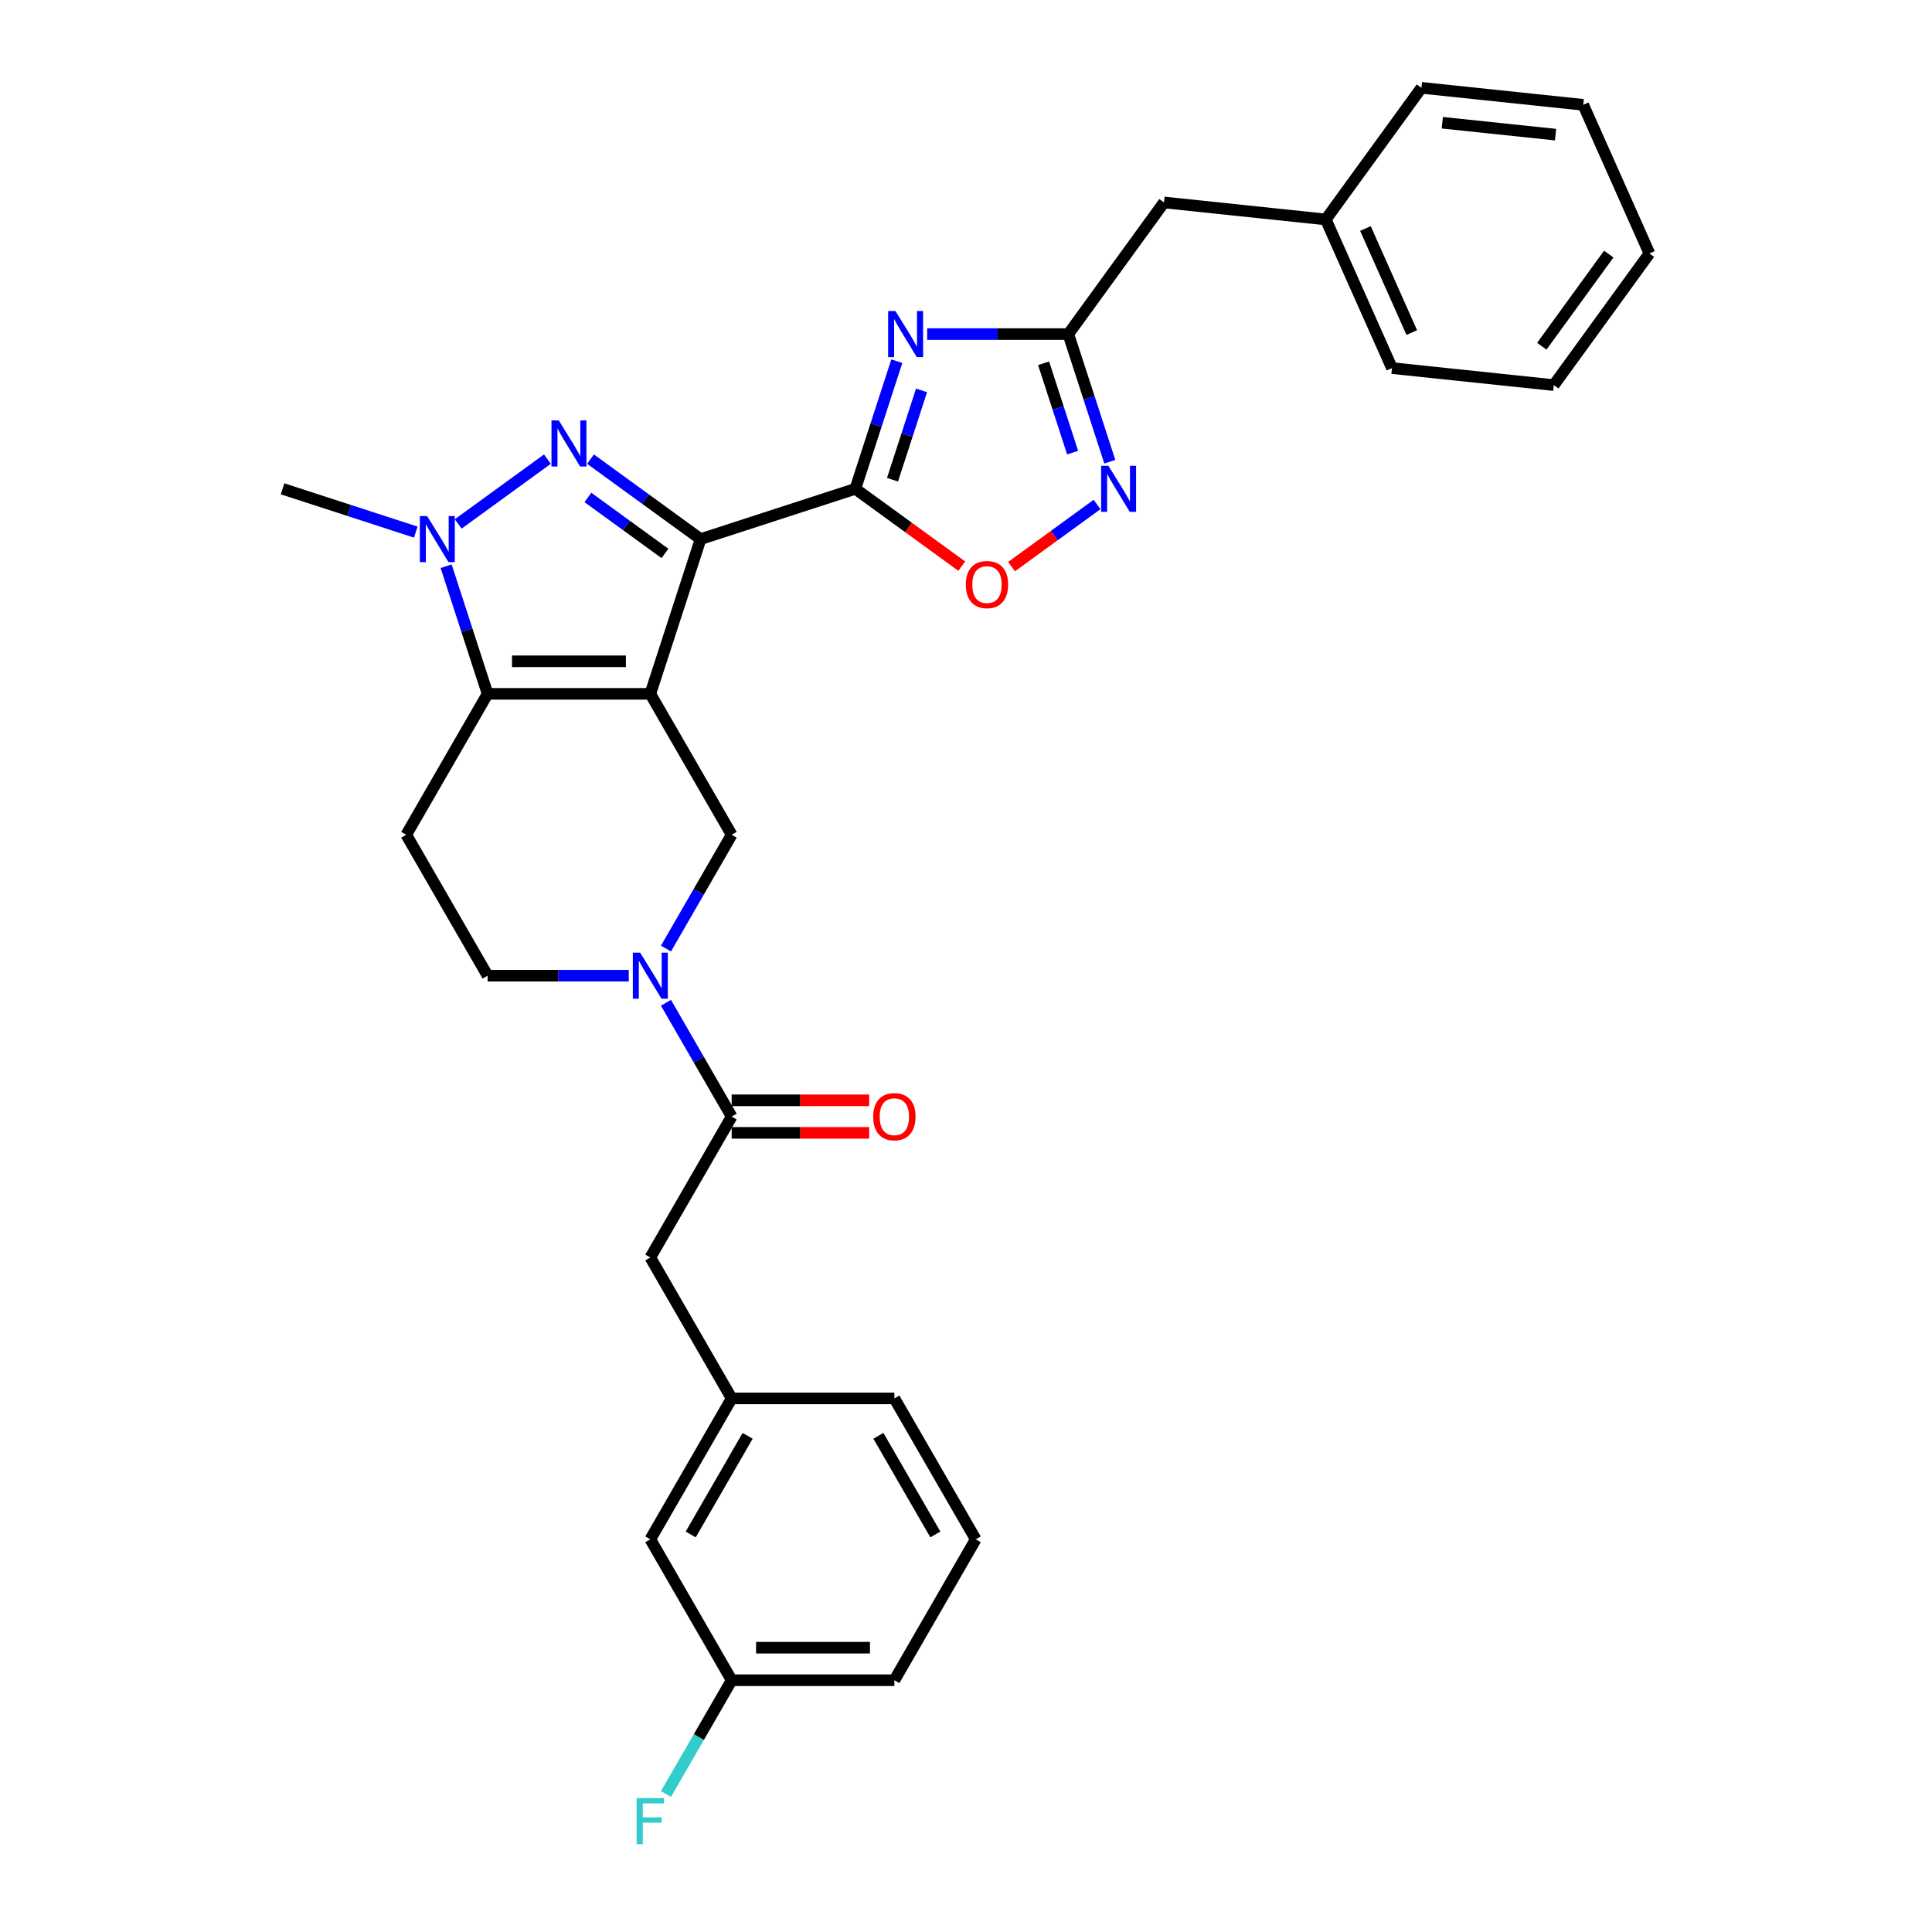 <?xml version='1.0' encoding='iso-8859-1'?>
<svg version='1.1' baseProfile='full'
              xmlns='http://www.w3.org/2000/svg'
                      xmlns:rdkit='http://www.rdkit.org/xml'
                      xmlns:xlink='http://www.w3.org/1999/xlink'
                  xml:space='preserve'
width='1000px' height='1000px' viewBox='0 0 1000 1000'>
<!-- END OF HEADER -->
<rect style='opacity:1.0;fill:#FFFFFF;stroke:none' width='1000' height='1000' x='0' y='0'> </rect>
<path class='bond-0' d='M 336.601,359.138 L 362.626,279.041' style='fill:none;fill-rule:evenodd;stroke:#000000;stroke-width:6px;stroke-linecap:butt;stroke-linejoin:miter;stroke-opacity:1' />
<path class='bond-3' d='M 336.601,359.138 L 252.382,359.138' style='fill:none;fill-rule:evenodd;stroke:#000000;stroke-width:6px;stroke-linecap:butt;stroke-linejoin:miter;stroke-opacity:1' />
<path class='bond-3' d='M 323.968,342.294 L 265.015,342.294' style='fill:none;fill-rule:evenodd;stroke:#000000;stroke-width:6px;stroke-linecap:butt;stroke-linejoin:miter;stroke-opacity:1' />
<path class='bond-7' d='M 336.601,359.138 L 378.71,432.073' style='fill:none;fill-rule:evenodd;stroke:#000000;stroke-width:6px;stroke-linecap:butt;stroke-linejoin:miter;stroke-opacity:1' />
<path class='bond-1' d='M 362.626,279.041 L 334.134,258.341' style='fill:none;fill-rule:evenodd;stroke:#000000;stroke-width:6px;stroke-linecap:butt;stroke-linejoin:miter;stroke-opacity:1' />
<path class='bond-1' d='M 334.134,258.341 L 305.642,237.64' style='fill:none;fill-rule:evenodd;stroke:#0000FF;stroke-width:6px;stroke-linecap:butt;stroke-linejoin:miter;stroke-opacity:1' />
<path class='bond-1' d='M 344.178,286.458 L 324.233,271.967' style='fill:none;fill-rule:evenodd;stroke:#000000;stroke-width:6px;stroke-linecap:butt;stroke-linejoin:miter;stroke-opacity:1' />
<path class='bond-1' d='M 324.233,271.967 L 304.289,257.477' style='fill:none;fill-rule:evenodd;stroke:#0000FF;stroke-width:6px;stroke-linecap:butt;stroke-linejoin:miter;stroke-opacity:1' />
<path class='bond-2' d='M 362.626,279.041 L 442.722,253.016' style='fill:none;fill-rule:evenodd;stroke:#000000;stroke-width:6px;stroke-linecap:butt;stroke-linejoin:miter;stroke-opacity:1' />
<path class='bond-31' d='M 283.341,237.64 L 237.163,271.19' style='fill:none;fill-rule:evenodd;stroke:#0000FF;stroke-width:6px;stroke-linecap:butt;stroke-linejoin:miter;stroke-opacity:1' />
<path class='bond-4' d='M 442.722,253.016 L 453.455,219.983' style='fill:none;fill-rule:evenodd;stroke:#000000;stroke-width:6px;stroke-linecap:butt;stroke-linejoin:miter;stroke-opacity:1' />
<path class='bond-4' d='M 453.455,219.983 L 464.188,186.95' style='fill:none;fill-rule:evenodd;stroke:#0000FF;stroke-width:6px;stroke-linecap:butt;stroke-linejoin:miter;stroke-opacity:1' />
<path class='bond-4' d='M 461.961,248.311 L 469.474,225.188' style='fill:none;fill-rule:evenodd;stroke:#000000;stroke-width:6px;stroke-linecap:butt;stroke-linejoin:miter;stroke-opacity:1' />
<path class='bond-4' d='M 469.474,225.188 L 476.988,202.065' style='fill:none;fill-rule:evenodd;stroke:#0000FF;stroke-width:6px;stroke-linecap:butt;stroke-linejoin:miter;stroke-opacity:1' />
<path class='bond-10' d='M 442.722,253.016 L 470.262,273.025' style='fill:none;fill-rule:evenodd;stroke:#000000;stroke-width:6px;stroke-linecap:butt;stroke-linejoin:miter;stroke-opacity:1' />
<path class='bond-10' d='M 470.262,273.025 L 497.802,293.034' style='fill:none;fill-rule:evenodd;stroke:#FF0000;stroke-width:6px;stroke-linecap:butt;stroke-linejoin:miter;stroke-opacity:1' />
<path class='bond-5' d='M 252.382,359.138 L 241.649,326.105' style='fill:none;fill-rule:evenodd;stroke:#000000;stroke-width:6px;stroke-linecap:butt;stroke-linejoin:miter;stroke-opacity:1' />
<path class='bond-5' d='M 241.649,326.105 L 230.916,293.072' style='fill:none;fill-rule:evenodd;stroke:#0000FF;stroke-width:6px;stroke-linecap:butt;stroke-linejoin:miter;stroke-opacity:1' />
<path class='bond-12' d='M 252.382,359.138 L 210.273,432.073' style='fill:none;fill-rule:evenodd;stroke:#000000;stroke-width:6px;stroke-linecap:butt;stroke-linejoin:miter;stroke-opacity:1' />
<path class='bond-8' d='M 479.898,172.92 L 516.432,172.92' style='fill:none;fill-rule:evenodd;stroke:#0000FF;stroke-width:6px;stroke-linecap:butt;stroke-linejoin:miter;stroke-opacity:1' />
<path class='bond-8' d='M 516.432,172.92 L 552.966,172.92' style='fill:none;fill-rule:evenodd;stroke:#000000;stroke-width:6px;stroke-linecap:butt;stroke-linejoin:miter;stroke-opacity:1' />
<path class='bond-19' d='M 215.207,275.418 L 180.734,264.217' style='fill:none;fill-rule:evenodd;stroke:#0000FF;stroke-width:6px;stroke-linecap:butt;stroke-linejoin:miter;stroke-opacity:1' />
<path class='bond-19' d='M 180.734,264.217 L 146.261,253.016' style='fill:none;fill-rule:evenodd;stroke:#000000;stroke-width:6px;stroke-linecap:butt;stroke-linejoin:miter;stroke-opacity:1' />
<path class='bond-6' d='M 344.701,490.977 L 361.706,461.525' style='fill:none;fill-rule:evenodd;stroke:#0000FF;stroke-width:6px;stroke-linecap:butt;stroke-linejoin:miter;stroke-opacity:1' />
<path class='bond-6' d='M 361.706,461.525 L 378.71,432.073' style='fill:none;fill-rule:evenodd;stroke:#000000;stroke-width:6px;stroke-linecap:butt;stroke-linejoin:miter;stroke-opacity:1' />
<path class='bond-11' d='M 344.701,519.039 L 361.706,548.491' style='fill:none;fill-rule:evenodd;stroke:#0000FF;stroke-width:6px;stroke-linecap:butt;stroke-linejoin:miter;stroke-opacity:1' />
<path class='bond-11' d='M 361.706,548.491 L 378.71,577.944' style='fill:none;fill-rule:evenodd;stroke:#000000;stroke-width:6px;stroke-linecap:butt;stroke-linejoin:miter;stroke-opacity:1' />
<path class='bond-13' d='M 325.45,505.008 L 288.916,505.008' style='fill:none;fill-rule:evenodd;stroke:#0000FF;stroke-width:6px;stroke-linecap:butt;stroke-linejoin:miter;stroke-opacity:1' />
<path class='bond-13' d='M 288.916,505.008 L 252.382,505.008' style='fill:none;fill-rule:evenodd;stroke:#000000;stroke-width:6px;stroke-linecap:butt;stroke-linejoin:miter;stroke-opacity:1' />
<path class='bond-17' d='M 552.966,172.92 L 602.468,104.785' style='fill:none;fill-rule:evenodd;stroke:#000000;stroke-width:6px;stroke-linecap:butt;stroke-linejoin:miter;stroke-opacity:1' />
<path class='bond-33' d='M 552.966,172.92 L 563.699,205.952' style='fill:none;fill-rule:evenodd;stroke:#000000;stroke-width:6px;stroke-linecap:butt;stroke-linejoin:miter;stroke-opacity:1' />
<path class='bond-33' d='M 563.699,205.952 L 574.432,238.985' style='fill:none;fill-rule:evenodd;stroke:#0000FF;stroke-width:6px;stroke-linecap:butt;stroke-linejoin:miter;stroke-opacity:1' />
<path class='bond-33' d='M 540.166,188.034 L 547.679,211.157' style='fill:none;fill-rule:evenodd;stroke:#000000;stroke-width:6px;stroke-linecap:butt;stroke-linejoin:miter;stroke-opacity:1' />
<path class='bond-33' d='M 547.679,211.157 L 555.192,234.28' style='fill:none;fill-rule:evenodd;stroke:#0000FF;stroke-width:6px;stroke-linecap:butt;stroke-linejoin:miter;stroke-opacity:1' />
<path class='bond-9' d='M 567.84,261.117 L 545.703,277.201' style='fill:none;fill-rule:evenodd;stroke:#0000FF;stroke-width:6px;stroke-linecap:butt;stroke-linejoin:miter;stroke-opacity:1' />
<path class='bond-9' d='M 545.703,277.201 L 523.566,293.285' style='fill:none;fill-rule:evenodd;stroke:#FF0000;stroke-width:6px;stroke-linecap:butt;stroke-linejoin:miter;stroke-opacity:1' />
<path class='bond-14' d='M 378.71,577.944 L 336.601,650.879' style='fill:none;fill-rule:evenodd;stroke:#000000;stroke-width:6px;stroke-linecap:butt;stroke-linejoin:miter;stroke-opacity:1' />
<path class='bond-15' d='M 378.71,586.365 L 414.292,586.365' style='fill:none;fill-rule:evenodd;stroke:#000000;stroke-width:6px;stroke-linecap:butt;stroke-linejoin:miter;stroke-opacity:1' />
<path class='bond-15' d='M 414.292,586.365 L 449.875,586.365' style='fill:none;fill-rule:evenodd;stroke:#FF0000;stroke-width:6px;stroke-linecap:butt;stroke-linejoin:miter;stroke-opacity:1' />
<path class='bond-15' d='M 378.71,569.522 L 414.292,569.522' style='fill:none;fill-rule:evenodd;stroke:#000000;stroke-width:6px;stroke-linecap:butt;stroke-linejoin:miter;stroke-opacity:1' />
<path class='bond-15' d='M 414.292,569.522 L 449.875,569.522' style='fill:none;fill-rule:evenodd;stroke:#FF0000;stroke-width:6px;stroke-linecap:butt;stroke-linejoin:miter;stroke-opacity:1' />
<path class='bond-32' d='M 210.273,432.073 L 252.382,505.008' style='fill:none;fill-rule:evenodd;stroke:#000000;stroke-width:6px;stroke-linecap:butt;stroke-linejoin:miter;stroke-opacity:1' />
<path class='bond-16' d='M 336.601,650.879 L 378.71,723.814' style='fill:none;fill-rule:evenodd;stroke:#000000;stroke-width:6px;stroke-linecap:butt;stroke-linejoin:miter;stroke-opacity:1' />
<path class='bond-18' d='M 378.71,723.814 L 336.601,796.749' style='fill:none;fill-rule:evenodd;stroke:#000000;stroke-width:6px;stroke-linecap:butt;stroke-linejoin:miter;stroke-opacity:1' />
<path class='bond-18' d='M 386.981,743.176 L 357.504,794.231' style='fill:none;fill-rule:evenodd;stroke:#000000;stroke-width:6px;stroke-linecap:butt;stroke-linejoin:miter;stroke-opacity:1' />
<path class='bond-24' d='M 378.71,723.814 L 462.928,723.814' style='fill:none;fill-rule:evenodd;stroke:#000000;stroke-width:6px;stroke-linecap:butt;stroke-linejoin:miter;stroke-opacity:1' />
<path class='bond-22' d='M 602.468,104.785 L 686.225,113.589' style='fill:none;fill-rule:evenodd;stroke:#000000;stroke-width:6px;stroke-linecap:butt;stroke-linejoin:miter;stroke-opacity:1' />
<path class='bond-20' d='M 336.601,796.749 L 378.71,869.685' style='fill:none;fill-rule:evenodd;stroke:#000000;stroke-width:6px;stroke-linecap:butt;stroke-linejoin:miter;stroke-opacity:1' />
<path class='bond-21' d='M 378.71,869.685 L 361.706,899.137' style='fill:none;fill-rule:evenodd;stroke:#000000;stroke-width:6px;stroke-linecap:butt;stroke-linejoin:miter;stroke-opacity:1' />
<path class='bond-21' d='M 361.706,899.137 L 344.701,928.589' style='fill:none;fill-rule:evenodd;stroke:#33CCCC;stroke-width:6px;stroke-linecap:butt;stroke-linejoin:miter;stroke-opacity:1' />
<path class='bond-34' d='M 378.71,869.685 L 462.928,869.685' style='fill:none;fill-rule:evenodd;stroke:#000000;stroke-width:6px;stroke-linecap:butt;stroke-linejoin:miter;stroke-opacity:1' />
<path class='bond-34' d='M 391.343,852.841 L 450.296,852.841' style='fill:none;fill-rule:evenodd;stroke:#000000;stroke-width:6px;stroke-linecap:butt;stroke-linejoin:miter;stroke-opacity:1' />
<path class='bond-26' d='M 686.225,113.589 L 720.48,190.526' style='fill:none;fill-rule:evenodd;stroke:#000000;stroke-width:6px;stroke-linecap:butt;stroke-linejoin:miter;stroke-opacity:1' />
<path class='bond-26' d='M 706.751,118.278 L 730.729,172.135' style='fill:none;fill-rule:evenodd;stroke:#000000;stroke-width:6px;stroke-linecap:butt;stroke-linejoin:miter;stroke-opacity:1' />
<path class='bond-27' d='M 686.225,113.589 L 735.727,45.455' style='fill:none;fill-rule:evenodd;stroke:#000000;stroke-width:6px;stroke-linecap:butt;stroke-linejoin:miter;stroke-opacity:1' />
<path class='bond-23' d='M 505.038,796.749 L 462.928,723.814' style='fill:none;fill-rule:evenodd;stroke:#000000;stroke-width:6px;stroke-linecap:butt;stroke-linejoin:miter;stroke-opacity:1' />
<path class='bond-23' d='M 484.134,794.231 L 454.658,743.176' style='fill:none;fill-rule:evenodd;stroke:#000000;stroke-width:6px;stroke-linecap:butt;stroke-linejoin:miter;stroke-opacity:1' />
<path class='bond-25' d='M 505.038,796.749 L 462.928,869.685' style='fill:none;fill-rule:evenodd;stroke:#000000;stroke-width:6px;stroke-linecap:butt;stroke-linejoin:miter;stroke-opacity:1' />
<path class='bond-29' d='M 720.48,190.526 L 804.237,199.329' style='fill:none;fill-rule:evenodd;stroke:#000000;stroke-width:6px;stroke-linecap:butt;stroke-linejoin:miter;stroke-opacity:1' />
<path class='bond-28' d='M 735.727,45.455 L 819.484,54.258' style='fill:none;fill-rule:evenodd;stroke:#000000;stroke-width:6px;stroke-linecap:butt;stroke-linejoin:miter;stroke-opacity:1' />
<path class='bond-28' d='M 746.53,63.526 L 805.16,69.689' style='fill:none;fill-rule:evenodd;stroke:#000000;stroke-width:6px;stroke-linecap:butt;stroke-linejoin:miter;stroke-opacity:1' />
<path class='bond-30' d='M 819.484,54.258 L 853.739,131.195' style='fill:none;fill-rule:evenodd;stroke:#000000;stroke-width:6px;stroke-linecap:butt;stroke-linejoin:miter;stroke-opacity:1' />
<path class='bond-35' d='M 804.237,199.329 L 853.739,131.195' style='fill:none;fill-rule:evenodd;stroke:#000000;stroke-width:6px;stroke-linecap:butt;stroke-linejoin:miter;stroke-opacity:1' />
<path class='bond-35' d='M 798.035,179.209 L 832.687,131.515' style='fill:none;fill-rule:evenodd;stroke:#000000;stroke-width:6px;stroke-linecap:butt;stroke-linejoin:miter;stroke-opacity:1' />
<path  class='atom-2' d='M 289.219 217.613
L 297.035 230.246
Q 297.81 231.493, 299.056 233.75
Q 300.303 236.007, 300.37 236.141
L 300.37 217.613
L 303.537 217.613
L 303.537 241.464
L 300.269 241.464
L 291.881 227.652
Q 290.904 226.035, 289.859 224.182
Q 288.849 222.33, 288.546 221.757
L 288.546 241.464
L 285.446 241.464
L 285.446 217.613
L 289.219 217.613
' fill='#0000FF'/>
<path  class='atom-5' d='M 463.475 160.994
L 471.29 173.627
Q 472.065 174.874, 473.312 177.131
Q 474.558 179.388, 474.626 179.522
L 474.626 160.994
L 477.792 160.994
L 477.792 184.845
L 474.524 184.845
L 466.136 171.033
Q 465.159 169.416, 464.115 167.563
Q 463.104 165.711, 462.801 165.138
L 462.801 184.845
L 459.702 184.845
L 459.702 160.994
L 463.475 160.994
' fill='#0000FF'/>
<path  class='atom-6' d='M 221.085 267.116
L 228.901 279.749
Q 229.676 280.995, 230.922 283.252
Q 232.168 285.509, 232.236 285.644
L 232.236 267.116
L 235.402 267.116
L 235.402 290.966
L 232.135 290.966
L 223.747 277.155
Q 222.77 275.538, 221.725 273.685
Q 220.715 271.832, 220.412 271.259
L 220.412 290.966
L 217.312 290.966
L 217.312 267.116
L 221.085 267.116
' fill='#0000FF'/>
<path  class='atom-7' d='M 331.329 493.083
L 339.144 505.716
Q 339.919 506.962, 341.165 509.219
Q 342.412 511.476, 342.479 511.611
L 342.479 493.083
L 345.646 493.083
L 345.646 516.934
L 342.378 516.934
L 333.99 503.122
Q 333.013 501.505, 331.969 499.652
Q 330.958 497.799, 330.655 497.226
L 330.655 516.934
L 327.556 516.934
L 327.556 493.083
L 331.329 493.083
' fill='#0000FF'/>
<path  class='atom-10' d='M 573.718 241.091
L 581.534 253.724
Q 582.309 254.97, 583.555 257.227
Q 584.802 259.484, 584.869 259.619
L 584.869 241.091
L 588.036 241.091
L 588.036 264.941
L 584.768 264.941
L 576.38 251.13
Q 575.403 249.513, 574.358 247.66
Q 573.348 245.807, 573.045 245.234
L 573.045 264.941
L 569.945 264.941
L 569.945 241.091
L 573.718 241.091
' fill='#0000FF'/>
<path  class='atom-11' d='M 499.908 302.586
Q 499.908 296.859, 502.738 293.659
Q 505.567 290.458, 510.856 290.458
Q 516.145 290.458, 518.975 293.659
Q 521.805 296.859, 521.805 302.586
Q 521.805 308.38, 518.941 311.681
Q 516.078 314.949, 510.856 314.949
Q 505.601 314.949, 502.738 311.681
Q 499.908 308.414, 499.908 302.586
M 510.856 312.254
Q 514.495 312.254, 516.448 309.829
Q 518.436 307.369, 518.436 302.586
Q 518.436 297.903, 516.448 295.545
Q 514.495 293.153, 510.856 293.153
Q 507.218 293.153, 505.231 295.512
Q 503.277 297.87, 503.277 302.586
Q 503.277 307.403, 505.231 309.829
Q 507.218 312.254, 510.856 312.254
' fill='#FF0000'/>
<path  class='atom-16' d='M 451.98 578.011
Q 451.98 572.284, 454.81 569.084
Q 457.639 565.883, 462.928 565.883
Q 468.217 565.883, 471.047 569.084
Q 473.877 572.284, 473.877 578.011
Q 473.877 583.805, 471.013 587.107
Q 468.15 590.374, 462.928 590.374
Q 457.673 590.374, 454.81 587.107
Q 451.98 583.839, 451.98 578.011
M 462.928 587.679
Q 466.567 587.679, 468.52 585.254
Q 470.508 582.795, 470.508 578.011
Q 470.508 573.328, 468.52 570.97
Q 466.567 568.578, 462.928 568.578
Q 459.29 568.578, 457.303 570.937
Q 455.349 573.295, 455.349 578.011
Q 455.349 582.828, 457.303 585.254
Q 459.29 587.679, 462.928 587.679
' fill='#FF0000'/>
<path  class='atom-22' d='M 329.51 930.695
L 343.692 930.695
L 343.692 933.423
L 332.71 933.423
L 332.71 940.666
L 342.479 940.666
L 342.479 943.429
L 332.71 943.429
L 332.71 954.545
L 329.51 954.545
L 329.51 930.695
' fill='#33CCCC'/>
</svg>
